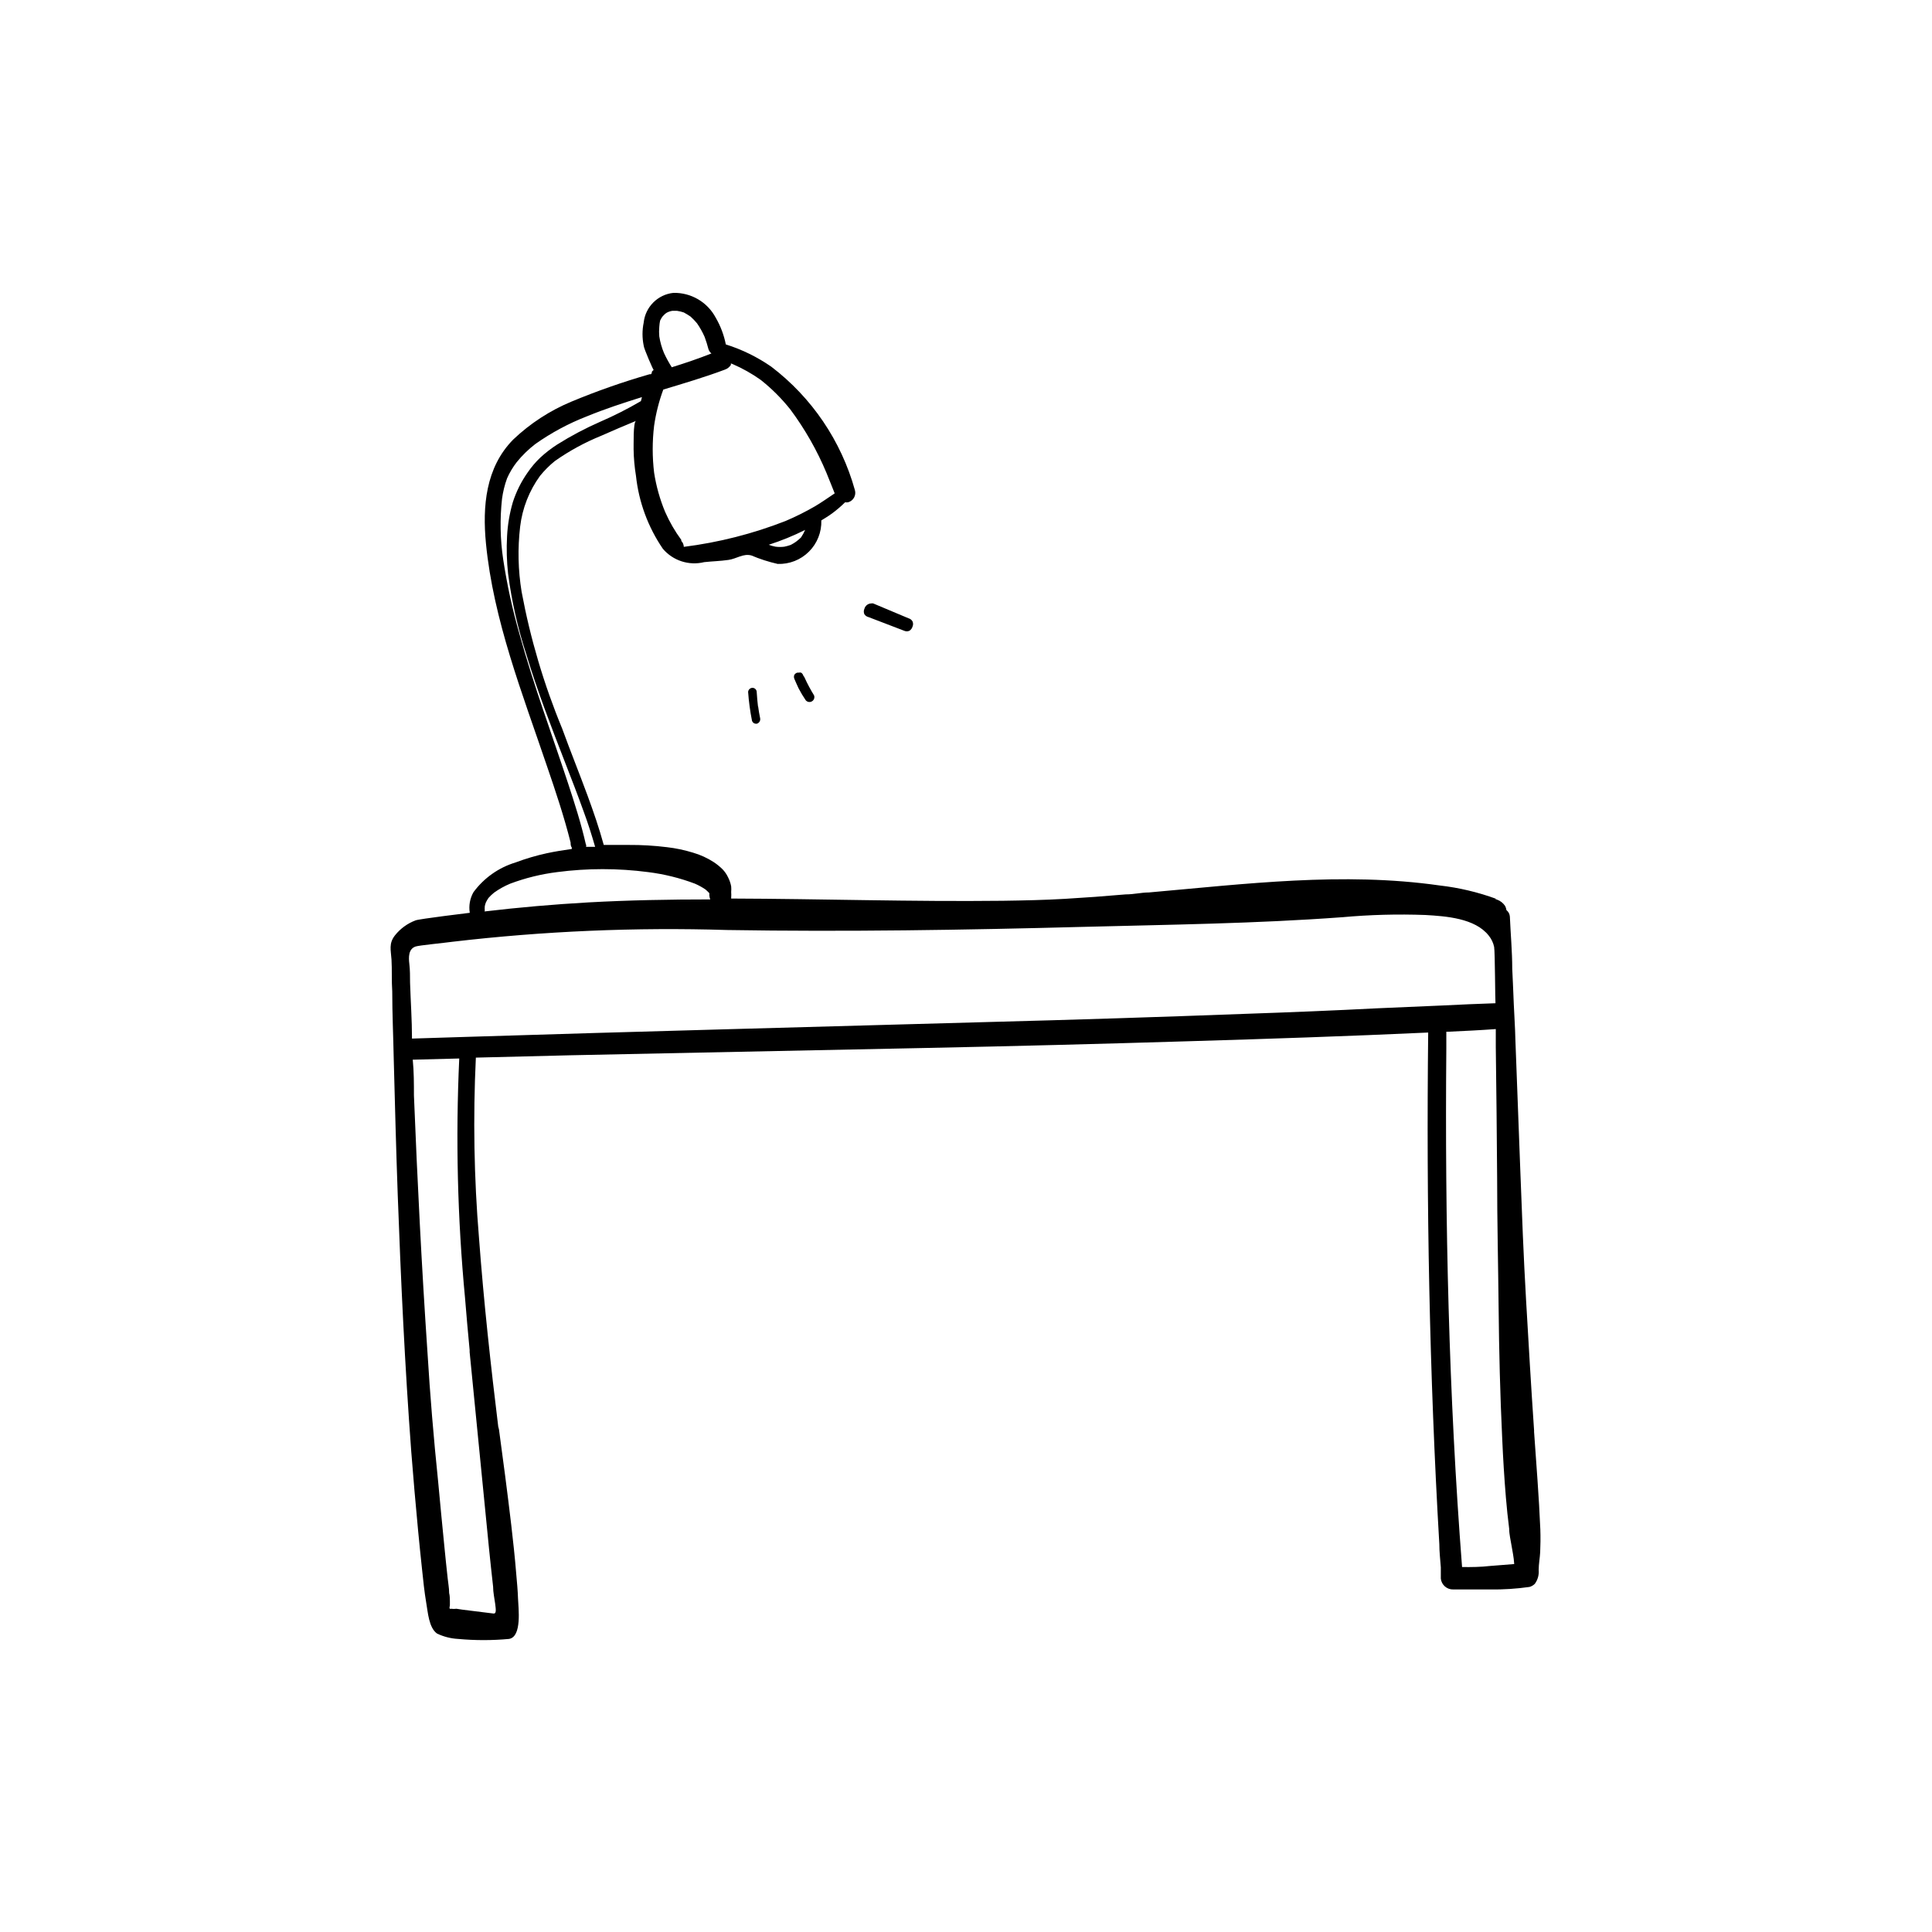 <?xml version="1.0" encoding="UTF-8"?>
<!-- Uploaded to: SVG Repo, www.svgrepo.com, Generator: SVG Repo Mixer Tools -->
<svg fill="#000000" width="800px" height="800px" version="1.1" viewBox="144 144 512 512" xmlns="http://www.w3.org/2000/svg">
 <g>
  <path d="m552.2 549.25c-0.355-8.582-1.062-17.199-1.652-25.781v-0.395c-0.789-11.492-1.457-23.027-2.125-34.559s-1.102-23.027-1.535-34.559-0.867-23.066-1.301-34.559c0-1.891-0.473-9.684-0.512-11.57-0.039-1.891-0.234-4.723-0.316-7.086 0-4.606-0.434-9.211-0.629-13.816h0.004c-0.047-0.676-0.375-1.305-0.906-1.73-0.059-0.383-0.18-0.758-0.355-1.102-0.52-0.781-1.277-1.375-2.164-1.691l-0.59-0.195h0.395v-0.004c-4.844-1.77-9.875-2.961-14.996-3.543-25.625-3.66-51.484-0.395-77.066 1.852-2.008 0-3.938 0.512-6.141 0.512-5.391 0.473-10.746 0.867-16.098 1.18-5.352 0.316-10.98 0.434-16.453 0.512-23.969 0.277-47.98-0.512-71.988-0.59v-0.234h-0.004c0.039-0.5 0.039-1 0-1.496 0.043-0.5 0.043-1 0-1.496-0.156-0.836-0.434-1.645-0.824-2.402-0.367-0.781-0.859-1.5-1.457-2.125-0.711-0.703-1.488-1.336-2.324-1.891-1.703-1.105-3.559-1.953-5.508-2.519-2.262-0.695-4.582-1.184-6.93-1.453-3.356-0.414-6.734-0.613-10.113-0.59h-5.234-1.379c-1.219-4.449-2.715-8.777-4.289-13.066-2.203-5.984-4.566-11.809-6.769-17.871h-0.004c-4.812-11.641-8.398-23.75-10.703-36.133-0.938-5.715-1.07-11.531-0.395-17.281 0.578-4.863 2.391-9.5 5.273-13.461 1.172-1.445 2.492-2.766 3.938-3.934 3.824-2.691 7.945-4.934 12.277-6.691 3.07-1.379 6.18-2.676 9.211-3.938-0.789 0.355-0.59 6.613-0.629 7.519 0.035 2.359 0.246 4.715 0.629 7.043 0.746 6.934 3.191 13.57 7.125 19.328 2.684 3.156 6.918 4.527 10.941 3.539 2.164-0.234 4.289-0.277 6.453-0.59 2.164-0.316 3.938-1.77 6.062-1.18h0.004c2.25 0.953 4.582 1.703 6.965 2.242 3.094 0.113 6.098-1.066 8.289-3.254 2.195-2.184 3.383-5.184 3.281-8.277 0.945-0.59 1.891-1.141 2.793-1.812l0.004 0.004c1.238-0.914 2.41-1.914 3.504-2.992 0.258 0.039 0.523 0.039 0.785 0 0.672-0.184 1.242-0.629 1.582-1.234 0.34-0.609 0.422-1.324 0.23-1.992-3.621-13.031-11.402-24.52-22.16-32.711-3.695-2.562-7.754-4.555-12.047-5.902-0.496-2.492-1.398-4.887-2.676-7.086-2.199-4.133-6.535-6.676-11.215-6.574-4.152 0.441-7.434 3.723-7.875 7.875-0.414 2.012-0.414 4.086 0 6.098 0 0.707 2.559 6.535 2.637 6.453v0.004c-0.176 0.137-0.332 0.297-0.473 0.473 0 0.234 0 0.473-0.277 0.668h-0.355 0.004c-7.019 2.019-13.918 4.438-20.664 7.242-5.711 2.375-10.941 5.777-15.43 10.039-7.359 7.438-8.188 17.789-7.242 27.551 1.969 20.309 9.645 39.754 16.176 59.039 2.281 6.652 4.527 13.344 6.258 20.23 0 0.434 0 0.906 0.316 1.34-0.004 0.117-0.004 0.234 0 0.355-2.203 0.316-4.449 0.668-6.652 1.141h0.004c-2.812 0.613-5.574 1.43-8.266 2.441-4.465 1.352-8.371 4.113-11.141 7.871-0.945 1.656-1.293 3.586-0.984 5.469 0 0-13.383 1.613-14.367 2.008-2.129 0.801-4.008 2.16-5.43 3.938-1.73 2.164-1.102 3.938-0.945 6.453 0.156 2.519 0 5.629 0.195 8.422 0 5.945 0.277 11.809 0.395 17.832 0.316 12.043 0.629 24.129 1.062 36.172 0.828 22.672 1.891 45.344 3.582 67.977 0.551 6.965 1.141 13.934 1.812 20.898 0.316 3.344 0.668 6.731 1.023 10.078 0.355 3.344 0.629 6.102 1.141 9.133 0.434 2.402 0.668 6.574 2.875 8.109l-0.004-0.004c1.754 0.832 3.652 1.316 5.59 1.418 4.477 0.414 8.984 0.414 13.461 0 3.504-0.551 2.481-8.305 2.402-10.586-0.078-2.281-0.277-4.367-0.473-6.574-0.355-4.367-0.828-8.777-1.34-13.145-1.023-8.66-2.164-17.32-3.344-25.977v0.789c-2.086-17.012-3.938-33.895-5.195-50.82-1.32-15.879-1.594-31.828-0.828-47.742 16.688-0.445 33.379-0.828 50.066-1.141l69.156-1.418c23.066-0.473 46.145-1.062 69.234-1.77 21.293-0.629 42.629-1.34 63.922-2.32-0.512 45.227 0.316 90.527 2.953 135.59 0 2.047 0.234 3.938 0.395 6.141v2.953l-0.004-0.004c0.164 1.688 1.609 2.961 3.309 2.91h9.684-0.004c3.516 0.055 7.031-0.172 10.512-0.668 0.535-0.148 1.023-0.434 1.414-0.824 0.773-1.059 1.137-2.359 1.023-3.664 0-1.574 0.316-3.148 0.395-4.723 0.078-1.574 0.117-3.973 0.039-6.098zm-197.27-261.67c-0.441 0.305-0.898 0.582-1.375 0.828-0.555 0.199-1.117 0.355-1.695 0.473-0.77 0.098-1.551 0.098-2.32 0-0.621-0.113-1.227-0.285-1.812-0.512 3.312-1.062 6.539-2.379 9.645-3.938-0.305 0.703-0.672 1.375-1.102 2.008-0.422 0.406-0.871 0.789-1.34 1.141zm-9.328-42.902c2.918 2.312 5.562 4.953 7.875 7.871 3.859 5.195 7.07 10.836 9.562 16.809 0.746 1.77 1.418 3.582 2.164 5.391-1.691 1.141-3.387 2.32-5.156 3.387-2.539 1.473-5.168 2.789-7.871 3.934-8.668 3.391-17.727 5.688-26.961 6.852-0.016-0.594-0.254-1.156-0.668-1.574 0.016-0.094 0.016-0.188 0-0.277-1.703-2.312-3.141-4.809-4.293-7.438-1.383-3.336-2.363-6.824-2.91-10.391-0.492-4.121-0.492-8.281 0-12.398 0.473-3.281 1.289-6.5 2.438-9.605 5.473-1.652 10.941-3.266 16.297-5.273 0.668-0.223 1.238-0.668 1.613-1.262v-0.395l0.512 0.195v0.004c2.606 1.129 5.086 2.527 7.398 4.172zm-26.648-15.742 0.004-0.004c0.156-0.359 0.355-0.703 0.59-1.02 0.242-0.285 0.504-0.547 0.785-0.789 0.25-0.203 0.527-0.363 0.828-0.473 0.316-0.129 0.648-0.219 0.984-0.273h1.301-0.004c0.605 0.09 1.195 0.234 1.773 0.43 0.625 0.332 1.23 0.699 1.809 1.105 0.605 0.551 1.172 1.141 1.695 1.77 0.781 1.125 1.453 2.324 2.008 3.582 0.398 1.07 0.738 2.16 1.023 3.266 0.141 0.449 0.418 0.848 0.785 1.141-3.465 1.379-6.965 2.559-10.508 3.66-0.762-1.199-1.445-2.449-2.047-3.738-0.598-1.426-1.023-2.918-1.262-4.445-0.078-0.84-0.078-1.684 0-2.519 0.035-0.598 0.113-1.188 0.238-1.773zm-19.68 138.9c-1.258-5.551-2.992-10.941-4.762-16.336-2.125-6.453-4.367-12.832-6.535-19.246-2.164-6.414-4.449-13.461-6.336-20.309l0.004-0.004c-1.855-6.461-3.285-13.035-4.293-19.68-0.793-5.316-0.898-10.715-0.312-16.059 0.25-1.852 0.695-3.676 1.336-5.434 0.676-1.527 1.535-2.969 2.559-4.289 1.449-1.785 3.098-3.398 4.922-4.801 4.223-2.984 8.797-5.445 13.617-7.32 4.801-1.969 9.723-3.582 14.641-5.117-0.07 0.359-0.164 0.711-0.273 1.062-3.481 2.043-7.082 3.867-10.785 5.469-3.934 1.727-7.738 3.738-11.375 6.023-1.594 1.023-3.094 2.18-4.488 3.465-1.25 1.191-2.371 2.508-3.344 3.934-1.703 2.41-3.031 5.066-3.938 7.875-0.863 2.945-1.379 5.984-1.535 9.051-0.184 3.32-0.09 6.652 0.277 9.957 0.941 7.219 2.547 14.336 4.801 21.258 2.953 9.84 6.691 19.406 10.391 28.969 1.652 4.25 3.305 8.5 4.84 12.793 1.141 3.07 2.125 6.18 3.031 9.328h-2.402 0.004c0.039-0.223 0.039-0.449 0-0.672zm-26.801 17.512c-0.039-0.391-0.039-0.785 0-1.18 0.066-0.363 0.172-0.719 0.312-1.062 0.199-0.395 0.426-0.773 0.672-1.141 0.457-0.512 0.957-0.988 1.496-1.418 1.32-0.945 2.746-1.738 4.25-2.363 4.023-1.508 8.211-2.539 12.477-3.07 7.981-1.043 16.066-1.043 24.047 0 4.254 0.527 8.43 1.555 12.441 3.07 0.977 0.426 1.91 0.941 2.793 1.535 0.359 0.309 0.703 0.637 1.023 0.984v0.238c0.016 0.129 0.016 0.262 0 0.395 0.035 0.348 0.117 0.691 0.234 1.02-10.746 0-21.531 0.195-32.273 0.789-9.238 0.523-18.422 1.324-27.551 2.402zm-5.234 102.65c0.355 4.566 0.789 9.172 1.219 13.777v0.551l1.891 19.168c1.102 11.074 2.191 22.105 3.266 33.102 0.355 3.305 0.668 6.574 1.062 9.879 0 1.535 0.355 3.031 0.551 4.566 0.195 1.535 0.355 2.676-0.473 2.559l-8.227-1.023-1.535-0.234v-0.004c-0.484 0.062-0.973 0.062-1.457 0-0.098 0.039-0.211 0.039-0.312 0-0.234-0.195 0-0.668 0-0.945v-1.062c0-0.355 0-1.457-0.195-2.164 0-1.34-0.277-2.676-0.395-3.938-0.316-2.914-0.629-5.824-0.906-8.738-0.551-5.59-1.102-11.219-1.613-16.809-1.207-11.672-2.152-23.125-2.836-34.355-1.535-22.672-2.676-45.344-3.582-68.016 0-3.148 0-6.336-0.316-9.484l12.32-0.316h0.004c-0.98 21.172-0.469 42.387 1.535 63.488zm207.27-75.336c-23.066 0.867-46.145 1.602-69.234 2.203-46.051 1.301-92.141 2.481-138.2 3.938l-13.895 0.434c0-4.922-0.355-9.879-0.512-14.84 0-1.652 0-3.344-0.195-5-0.195-1.652-0.277-3.938 1.691-4.566 0.984-0.316 7.559-0.945 9.801-1.258 24.125-2.824 48.422-3.863 72.699-3.109 31.488 0.512 62.977 0 94.227-0.828 22.906-0.59 45.895-0.867 68.762-2.559l0.004 0.004c7.352-0.672 14.738-0.867 22.117-0.594 5.352 0.316 13.145 0.828 16.766 5.473h0.004c0.703 0.871 1.191 1.895 1.418 2.992 0.234 1.219 0.277 14.918 0.355 14.918-4.644 0.156-9.289 0.355-13.934 0.59l-17.277 0.746c-11.539 0.59-23.07 1.062-34.602 1.457zm56.953 146.62c-3.543-45.695-4.566-91.59-4.172-137.45v-4.41h0.434c4.25-0.195 8.461-0.395 12.676-0.707v4.723c0.156 11.52 0.277 23.051 0.355 34.598 0 11.531 0.277 23.027 0.395 34.559 0.117 11.531 0.395 23.027 0.945 34.52 0.234 5.312 0.551 10.586 0.984 15.742 0.234 2.793 0.512 5.512 0.867 8.266 0 1.496 0.395 2.992 0.629 4.488s0.59 2.953 0.707 4.879l-6.453 0.512c-2.367 0.277-5.004 0.316-7.367 0.277z"/>
  <path d="m343.4 326.28c-0.605 0.02-1.102 0.496-1.141 1.102 0.184 2.551 0.523 5.09 1.023 7.598 0.172 0.59 0.781 0.938 1.375 0.785 0.574-0.219 0.906-0.816 0.789-1.414-0.234-1.062-0.395-2.164-0.551-3.266v0.316c-0.156-1.34-0.277-2.648-0.355-3.938v-0.004c0.012-0.309-0.105-0.609-0.32-0.832s-0.512-0.348-0.82-0.348z"/>
  <path d="m356.9 323.09c-0.086-0.34-0.297-0.633-0.59-0.828-0.219-0.059-0.449-0.059-0.668 0h-0.355c-0.328 0.09-0.609 0.301-0.785 0.59-0.133 0.328-0.133 0.695 0 1.023 0.355 0.867 0.746 1.691 1.141 2.559 0.566 1.086 1.199 2.137 1.887 3.148 0.41 0.48 1.105 0.598 1.648 0.277s0.777-0.984 0.559-1.574c-0.941-1.52-1.781-3.098-2.519-4.723-0.074-0.18-0.18-0.34-0.316-0.473z"/>
  <path d="m374.18 307.54 9.445 3.621c0.438 0.195 0.938 0.195 1.379 0 0.398-0.254 0.695-0.648 0.824-1.102 0.195-0.441 0.195-0.941 0-1.379-0.227-0.406-0.609-0.707-1.062-0.828-3.109-1.301-6.219-2.598-9.367-3.938v0.004c-0.168-0.039-0.344-0.039-0.512 0-0.852 0.02-1.586 0.598-1.809 1.414-0.215 0.465-0.215 0.996 0 1.457 0.258 0.383 0.652 0.648 1.102 0.75z"/>
 </g>
</svg>
